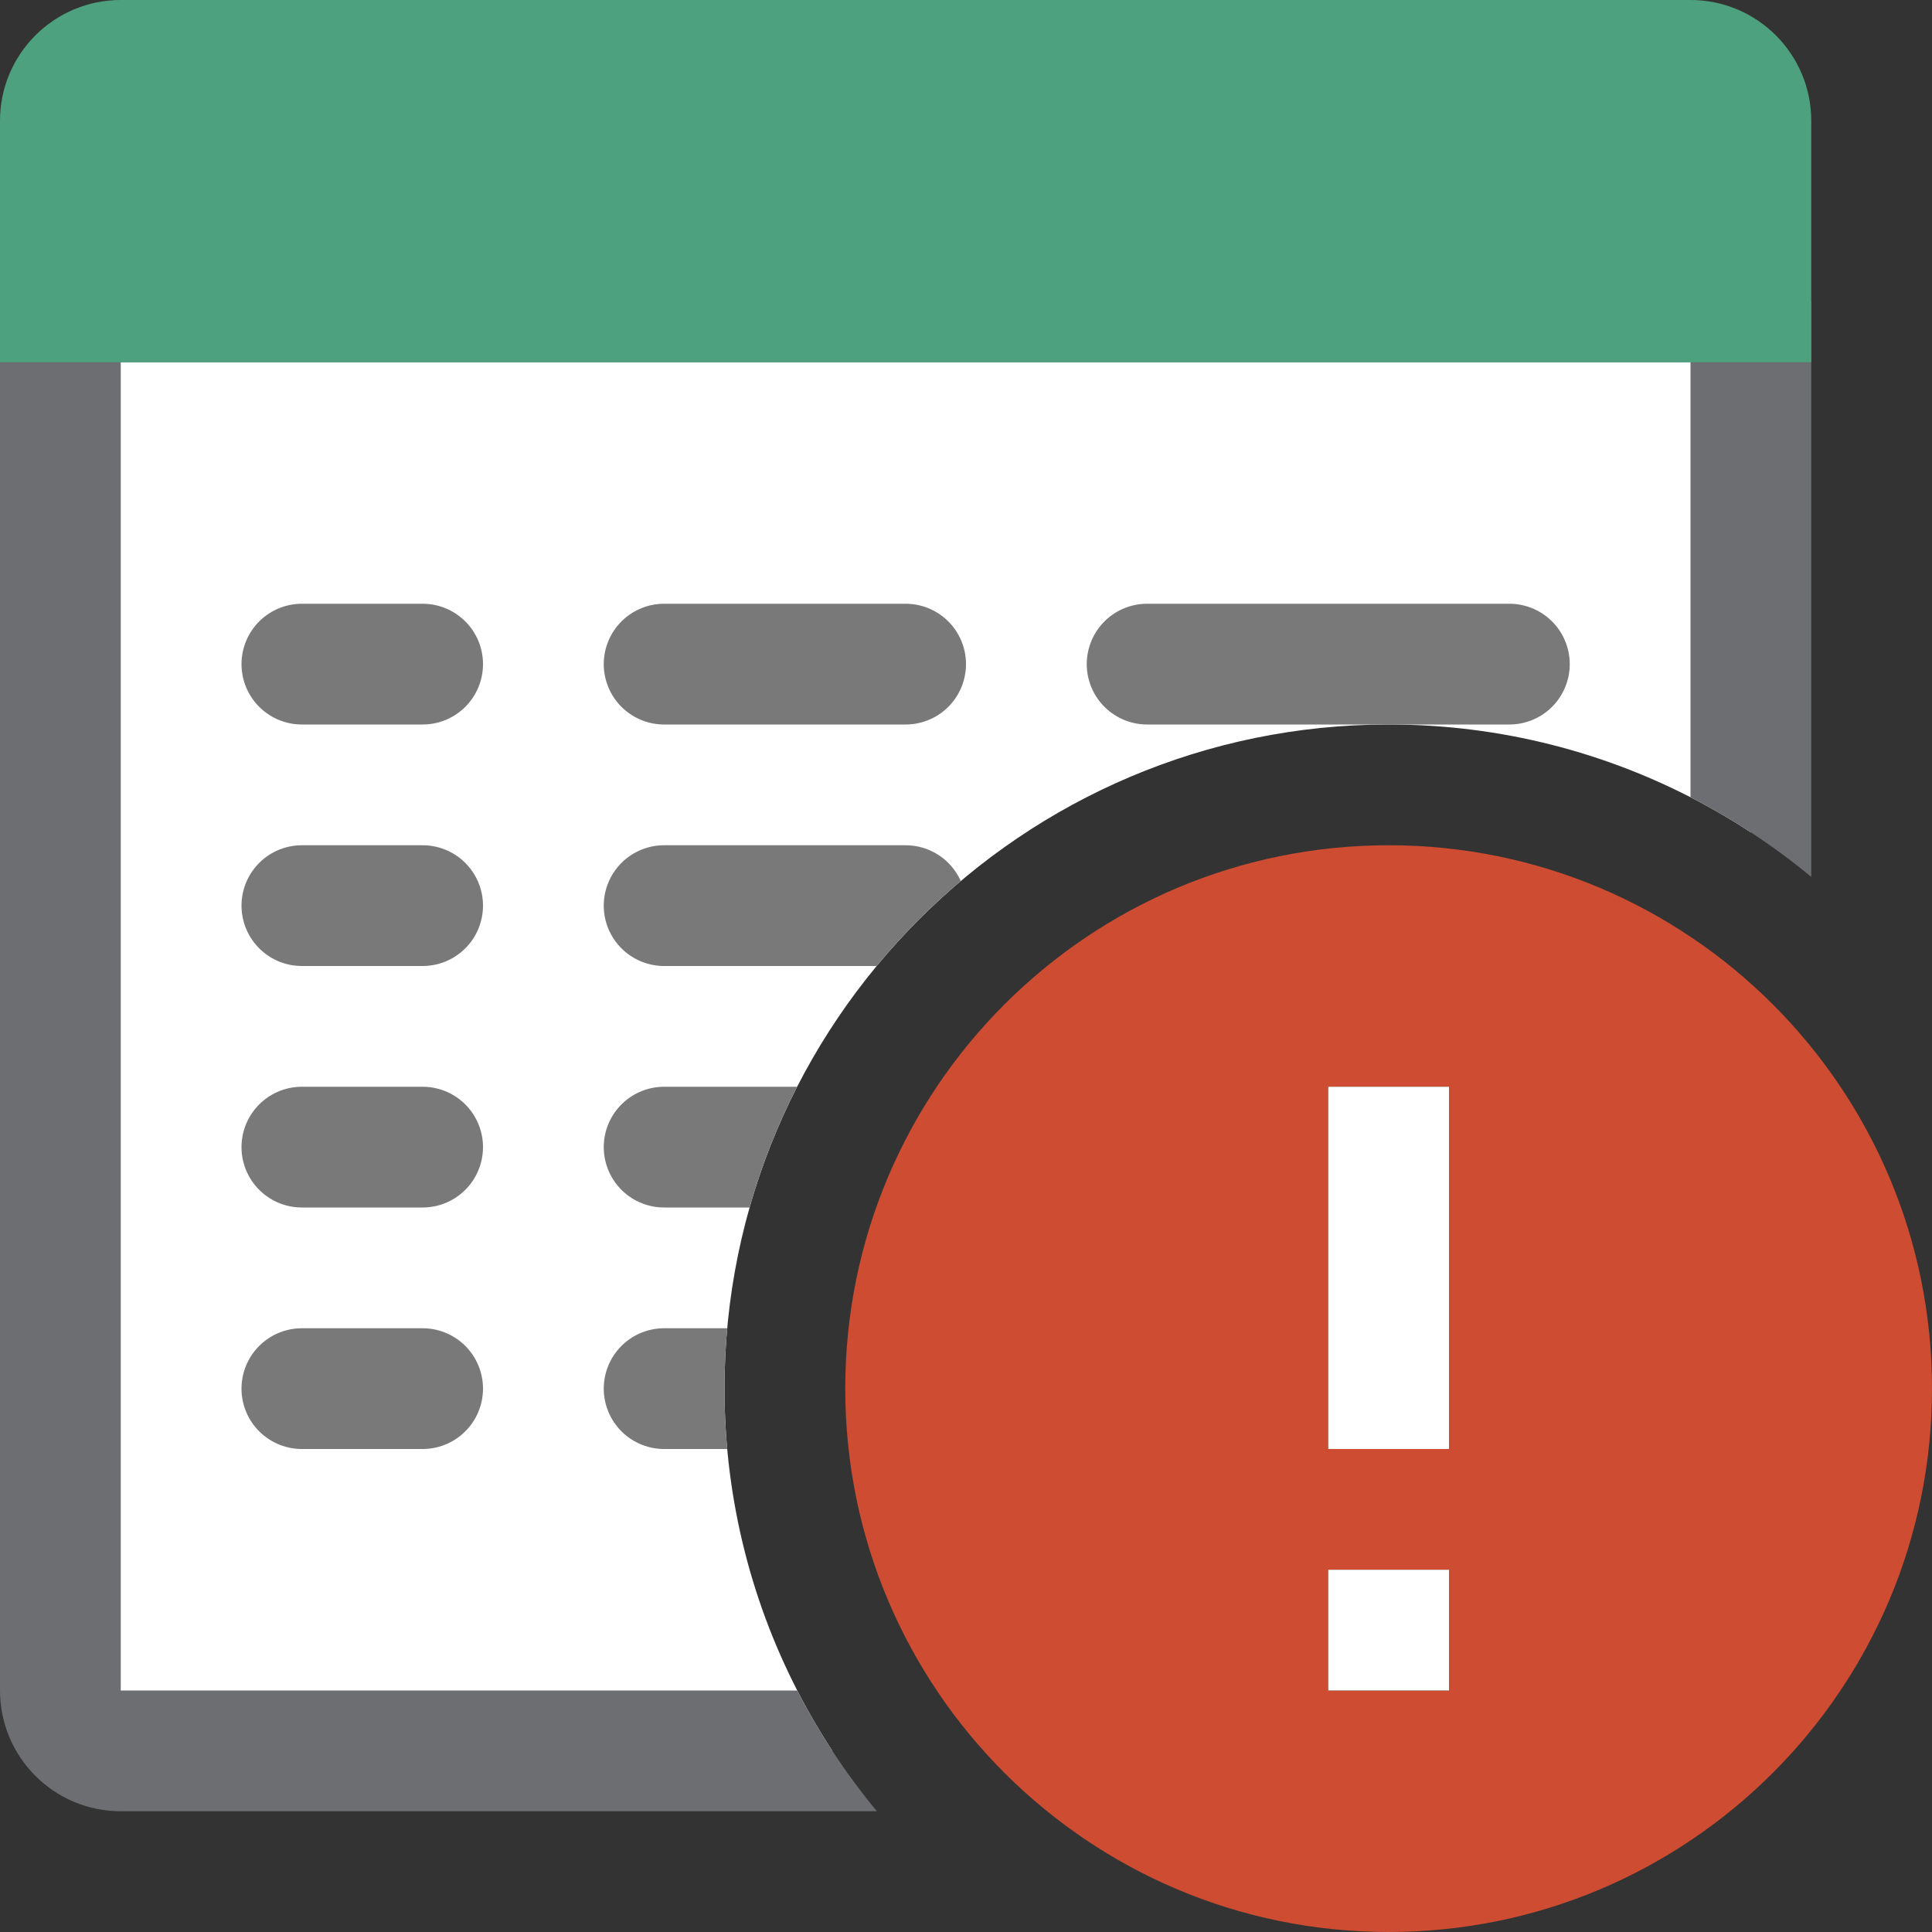 <?xml version="1.0" encoding="UTF-8"?>
<!DOCTYPE svg PUBLIC "-//W3C//DTD SVG 1.1//EN" "http://www.w3.org/Graphics/SVG/1.1/DTD/svg11.dtd">
<svg version="1.1" id="Layer_1" xmlns="http://www.w3.org/2000/svg" xmlns:xlink="http://www.w3.org/1999/xlink" x="0px" y="0px" width="16px" height="16px" viewBox="0 0 16 16" enable-background="new 0 0 16 16" xml:space="preserve">
  <rect x="0" y="0" width="16" height="16" fill="#333333" stroke="none"/>
  <g id="main">
    <clipPath id="clip_mask">
      <path d="M6,11.5c0,-3.033,2.467,-5.5,5.5,-5.5c1.859,0,3.504,0.928,4.5,2.344V0H0v16h8.344C6.928,15.004,6,13.359,6,11.5z"/>
    </clipPath>
    <g id="icon" clip-path="url(#clip_mask)">
      <path d="M14,14.5H1c-0.276,0,-0.5,-0.224,-0.5,-0.5V2.5h14v11.5C14.5,14.276,14.276,14.5,14,14.5z" fill="#FFFFFF" stroke="#6D6E71" stroke-width="1" stroke-miterlimit="1"/>
      <path d="M15,3H0V1C0,0.448,0.448,0,1,0h13c0.552,0,1,0.448,1,1V3z" fill="#4EA17E"/>
      <line x1="2.5" y1="5.5" x2="3.5" y2="5.5" fill="none" stroke="#797979" stroke-width="1" stroke-linecap="round" stroke-miterlimit="1" stroke-linejoin="round"/>
      <line x1="5.5" y1="5.5" x2="7.5" y2="5.5" fill="none" stroke="#797979" stroke-width="1" stroke-linecap="round" stroke-miterlimit="1" stroke-linejoin="round"/>
      <line x1="2.5" y1="7.5" x2="3.5" y2="7.5" fill="none" stroke="#797979" stroke-width="1" stroke-linecap="round" stroke-miterlimit="1" stroke-linejoin="round"/>
      <line x1="5.5" y1="7.5" x2="7.5" y2="7.5" fill="none" stroke="#797979" stroke-width="1" stroke-linecap="round" stroke-miterlimit="1" stroke-linejoin="round"/>
      <line x1="2.5" y1="9.5" x2="3.5" y2="9.5" fill="none" stroke="#797979" stroke-width="1" stroke-linecap="round" stroke-miterlimit="1" stroke-linejoin="round"/>
      <line x1="5.5" y1="9.5" x2="7.5" y2="9.5" fill="none" stroke="#797979" stroke-width="1" stroke-linecap="round" stroke-miterlimit="1" stroke-linejoin="round"/>
      <line x1="9.5" y1="5.5" x2="12.5" y2="5.5" fill="none" stroke="#797979" stroke-width="1" stroke-linecap="round" stroke-miterlimit="1" stroke-linejoin="round"/>
      <line x1="9.5" y1="7.5" x2="12.5" y2="7.5" fill="none" stroke="#797979" stroke-width="1" stroke-linecap="round" stroke-miterlimit="1" stroke-linejoin="round"/>
      <line x1="9.5" y1="9.5" x2="12.5" y2="9.5" fill="none" stroke="#797979" stroke-width="1" stroke-linecap="round" stroke-miterlimit="1" stroke-linejoin="round"/>
      <line x1="2.5" y1="11.5" x2="3.5" y2="11.5" fill="none" stroke="#797979" stroke-width="1" stroke-linecap="round" stroke-miterlimit="1" stroke-linejoin="round"/>
      <line x1="5.5" y1="11.5" x2="7.5" y2="11.5" fill="none" stroke="#797979" stroke-width="1" stroke-linecap="round" stroke-miterlimit="1" stroke-linejoin="round"/>
      <line x1="9.5" y1="11.5" x2="12.5" y2="11.5" fill="none" stroke="#797979" stroke-width="1" stroke-linecap="round" stroke-miterlimit="1" stroke-linejoin="round"/>
    </g>
    <g id="overlay">
      <path d="M11.5,7c-2.485,0,-4.5,2.015,-4.5,4.5c0,2.485,2.015,4.5,4.5,4.5s4.5,-2.015,4.5,-4.5C16,9.015,13.985,7,11.5,7zM12,14h-1v-1h1V14zM12,12h-1V9h1V12z" fill-rule="evenodd" fill="#CD4C32"/>
      <rect x="11" y="9" width="1" height="3" fill-rule="evenodd" fill="#FFFFFF"/>
      <rect x="11" y="13" width="1" height="1" fill-rule="evenodd" fill="#FFFFFF"/>
    </g>
  </g>
</svg>
